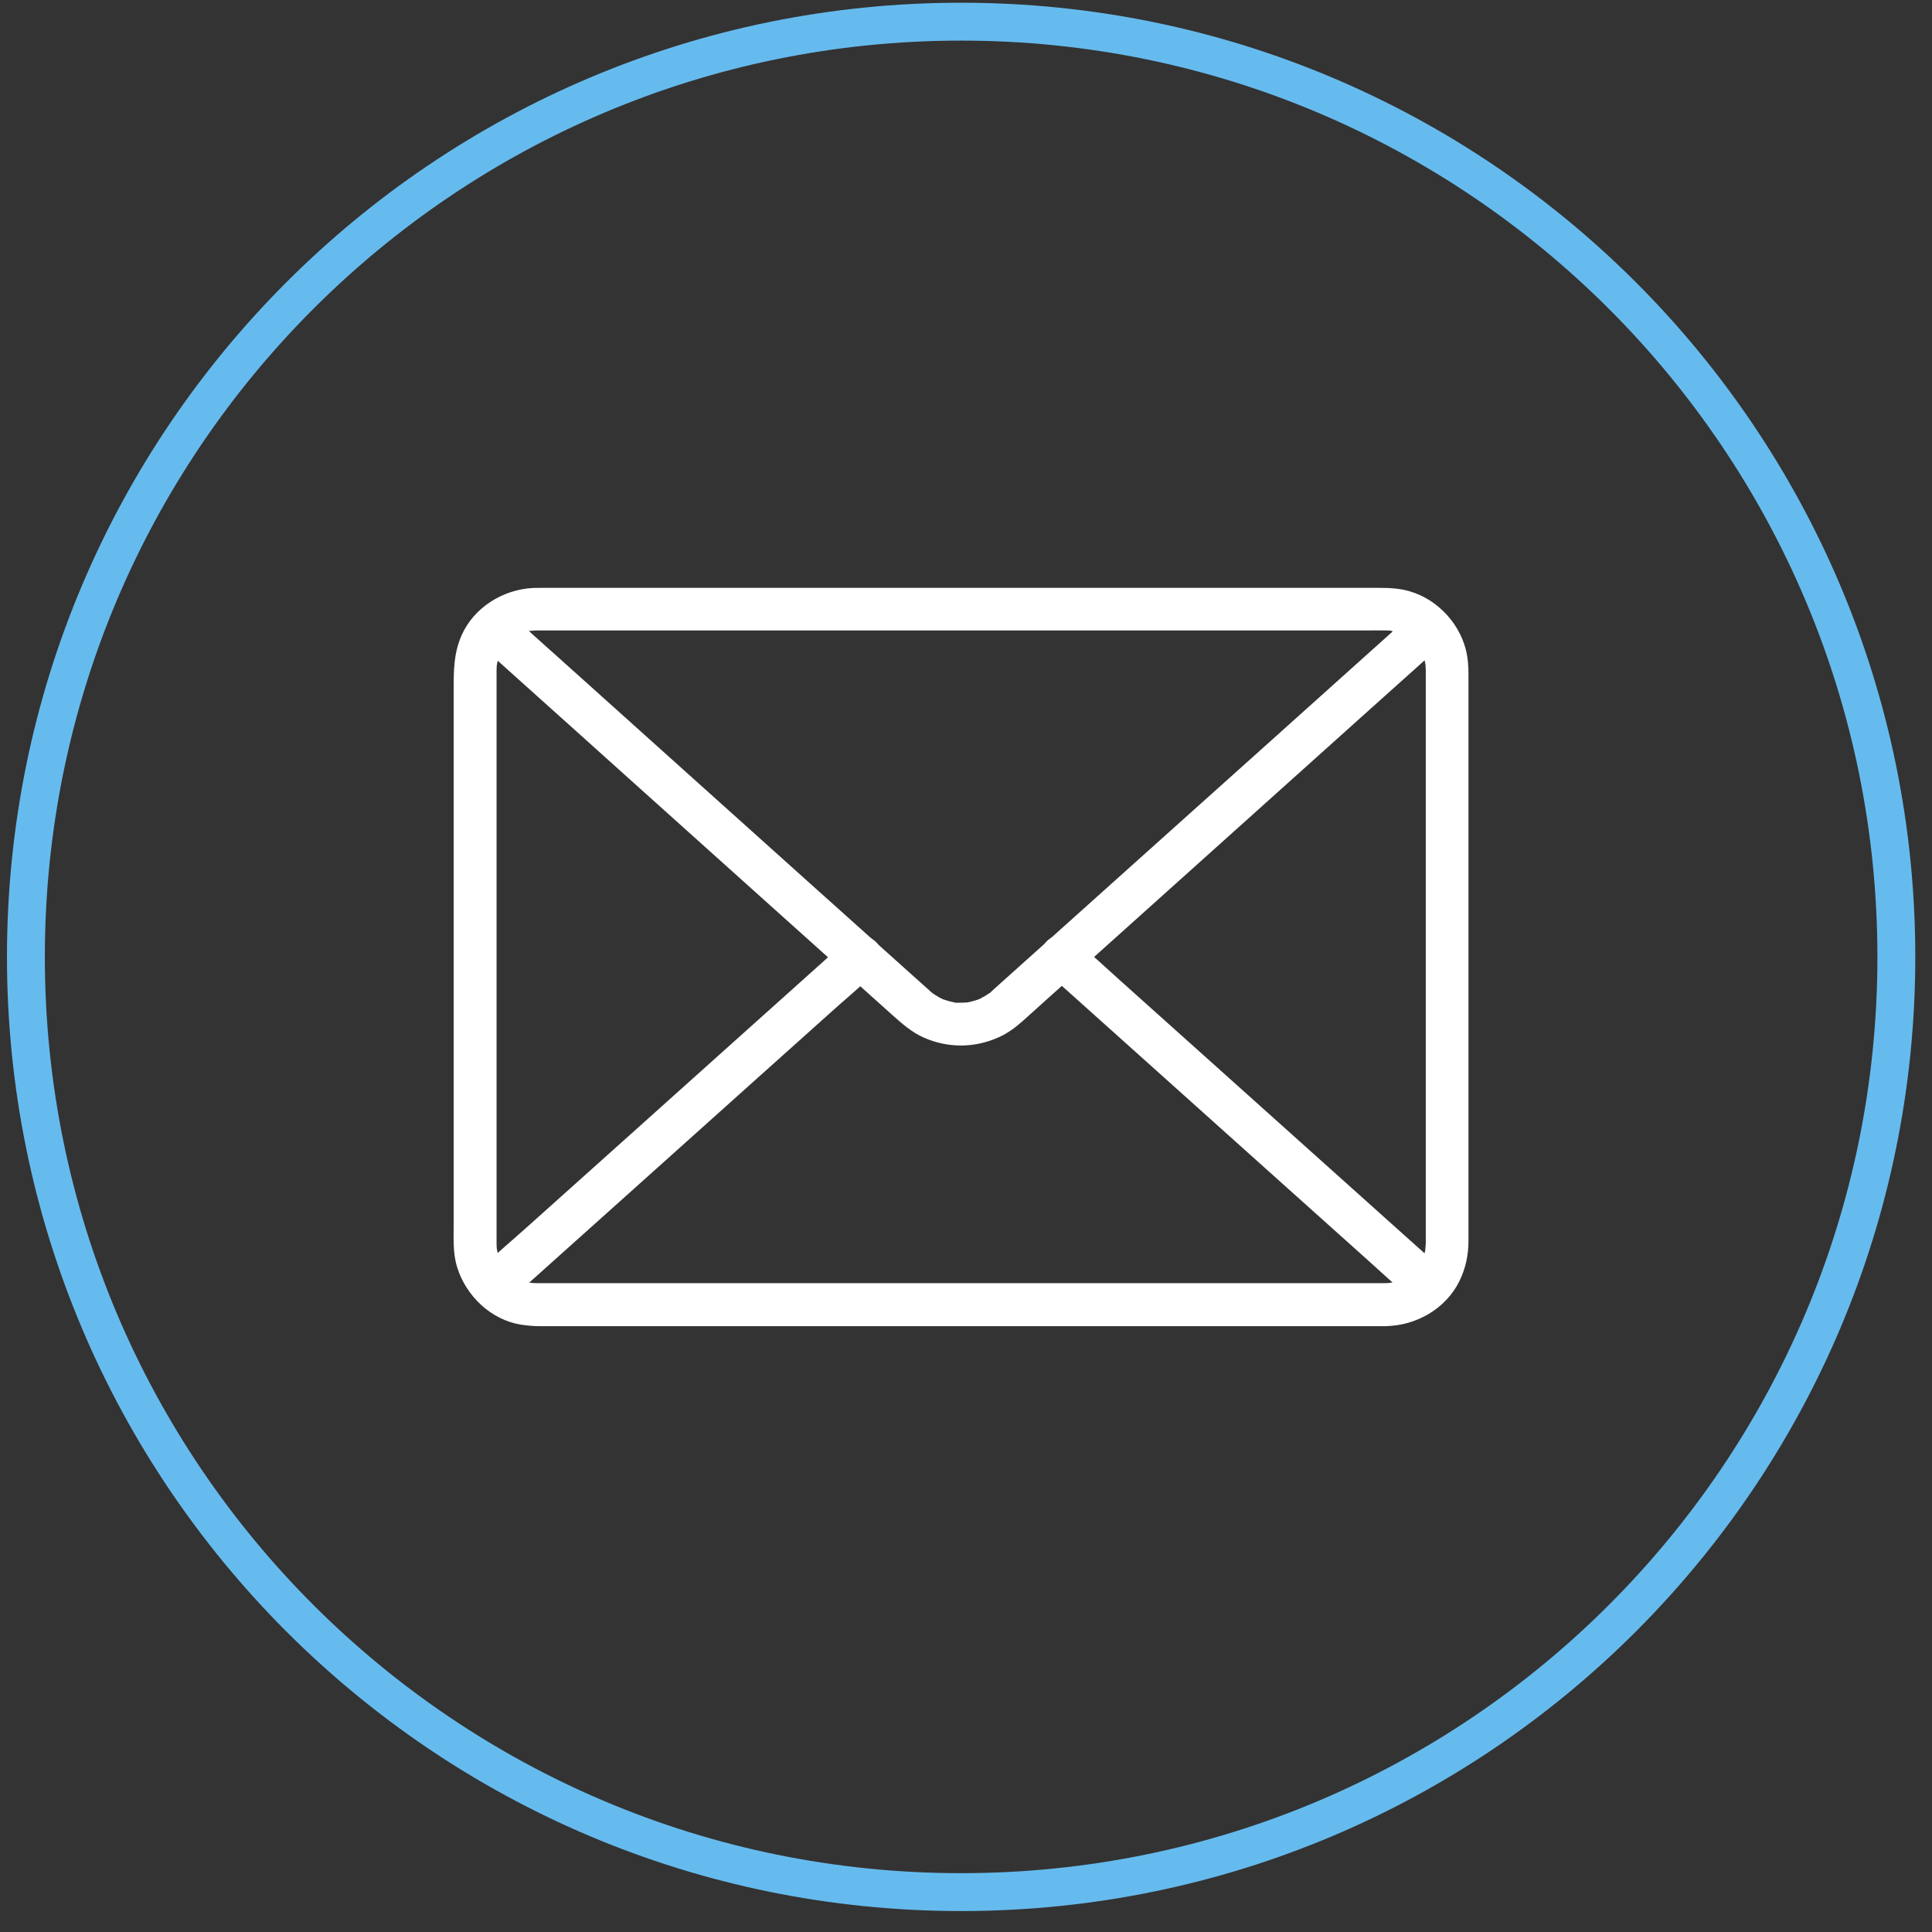 <svg width="51" height="51" viewBox="0 0 51 51" fill="none" xmlns="http://www.w3.org/2000/svg">
<rect x="0" y="0" width="51" height="51" fill="#333333" stroke="none"/>
<path d="M25.371 49.947C39.006 49.947 50.059 38.894 50.059 25.26C50.059 11.625 39.006 0.572 25.371 0.572C11.737 0.572 0.684 11.625 0.684 25.26C0.684 38.894 11.737 49.947 25.371 49.947Z" stroke="#66BBEE"/>
<path d="M36.583 33.872C36.425 33.872 36.266 33.872 36.107 33.872C35.671 33.872 35.232 33.872 34.796 33.872C34.133 33.872 33.474 33.872 32.811 33.872C31.989 33.872 31.171 33.872 30.35 33.872C29.427 33.872 28.503 33.872 27.58 33.872C26.611 33.872 25.646 33.872 24.677 33.872C23.72 33.872 22.76 33.872 21.803 33.872C20.922 33.872 20.041 33.872 19.16 33.872C18.41 33.872 17.659 33.872 16.912 33.872C16.351 33.872 15.79 33.872 15.232 33.872C14.921 33.872 14.609 33.872 14.295 33.872C14.25 33.872 14.204 33.872 14.159 33.872C14.105 33.872 14.054 33.869 14.001 33.863C13.893 33.855 14.102 33.886 13.998 33.861C13.955 33.849 13.91 33.841 13.867 33.829C13.825 33.818 13.782 33.801 13.743 33.787C13.644 33.753 13.831 33.835 13.74 33.784C13.669 33.744 13.598 33.708 13.53 33.662C13.525 33.66 13.485 33.634 13.485 33.631C13.485 33.626 13.573 33.708 13.527 33.662C13.496 33.631 13.462 33.606 13.431 33.575C13.406 33.549 13.38 33.521 13.355 33.495C13.343 33.481 13.332 33.467 13.318 33.453C13.267 33.405 13.375 33.541 13.338 33.478C13.298 33.413 13.256 33.356 13.219 33.288C13.21 33.272 13.202 33.255 13.193 33.237C13.151 33.164 13.199 33.266 13.205 33.269C13.188 33.26 13.168 33.164 13.159 33.144C13.148 33.107 13.139 33.07 13.128 33.034C13.123 33.011 13.105 32.889 13.114 32.977C13.123 33.068 13.111 32.937 13.111 32.917C13.108 32.883 13.108 32.852 13.108 32.818C13.108 32.813 13.108 32.81 13.108 32.804C13.108 32.773 13.108 32.742 13.108 32.708C13.108 32.563 13.108 32.416 13.108 32.272C13.108 31.708 13.108 31.145 13.108 30.581C13.108 29.76 13.108 28.939 13.108 28.117C13.108 27.163 13.108 26.208 13.108 25.254C13.108 24.305 13.108 23.354 13.108 22.405C13.108 21.584 13.108 20.762 13.108 19.941C13.108 19.375 13.108 18.811 13.108 18.245C13.108 18.098 13.108 17.953 13.108 17.806C13.108 17.775 13.108 17.741 13.108 17.709C13.108 17.704 13.108 17.701 13.108 17.695C13.108 17.636 13.114 17.576 13.117 17.517C13.123 17.452 13.111 17.571 13.111 17.571C13.12 17.559 13.12 17.528 13.123 17.514C13.134 17.463 13.145 17.415 13.159 17.367C13.171 17.33 13.185 17.296 13.196 17.259C13.216 17.197 13.179 17.31 13.176 17.307C13.174 17.305 13.199 17.262 13.202 17.256C13.242 17.186 13.281 17.118 13.326 17.05C13.383 16.965 13.258 17.123 13.329 17.047C13.358 17.016 13.386 16.982 13.417 16.951C13.443 16.925 13.471 16.899 13.499 16.874C13.502 16.871 13.539 16.837 13.542 16.837C13.539 16.837 13.44 16.908 13.516 16.86C13.579 16.82 13.641 16.778 13.706 16.744C13.703 16.747 13.771 16.71 13.774 16.71C13.777 16.713 13.664 16.749 13.726 16.73C13.768 16.715 13.808 16.698 13.85 16.687C13.887 16.676 13.924 16.667 13.961 16.659C13.981 16.656 13.998 16.653 14.018 16.648C14.077 16.633 13.964 16.653 13.964 16.653C14.029 16.656 14.097 16.642 14.162 16.642C14.207 16.642 14.25 16.642 14.295 16.642C14.607 16.642 14.918 16.642 15.227 16.642C15.785 16.642 16.345 16.642 16.903 16.642C17.651 16.642 18.401 16.642 19.149 16.642C20.033 16.642 20.919 16.642 21.803 16.642C22.757 16.642 23.709 16.642 24.663 16.642C25.632 16.642 26.597 16.642 27.566 16.642C28.489 16.642 29.412 16.642 30.336 16.642C31.16 16.642 31.984 16.642 32.808 16.642C33.468 16.642 34.125 16.642 34.785 16.642C35.224 16.642 35.663 16.642 36.102 16.642C36.263 16.642 36.422 16.639 36.583 16.642C36.617 16.642 36.648 16.642 36.682 16.645C36.702 16.645 36.722 16.648 36.742 16.65C36.846 16.659 36.716 16.653 36.708 16.645C36.764 16.681 36.88 16.681 36.948 16.704C36.965 16.71 36.985 16.715 37.002 16.724C37.033 16.735 37.05 16.761 37.005 16.724C36.946 16.676 37.031 16.738 37.056 16.752C37.096 16.772 37.133 16.795 37.169 16.817C37.192 16.831 37.291 16.914 37.234 16.86C37.172 16.8 37.26 16.885 37.277 16.899C37.305 16.925 37.331 16.951 37.356 16.976C37.382 17.002 37.404 17.033 37.43 17.058C37.475 17.103 37.393 17.016 37.399 17.016C37.41 17.016 37.447 17.084 37.453 17.092C37.495 17.154 37.523 17.222 37.563 17.288C37.597 17.344 37.538 17.236 37.543 17.239C37.549 17.242 37.56 17.285 37.563 17.293C37.577 17.336 37.591 17.378 37.603 17.421C37.614 17.463 37.622 17.508 37.631 17.551C37.645 17.613 37.625 17.497 37.625 17.497C37.625 17.517 37.631 17.537 37.631 17.556C37.634 17.602 37.637 17.65 37.637 17.695C37.637 17.701 37.637 17.707 37.637 17.712C37.637 17.746 37.637 17.777 37.637 17.811C37.637 18.208 37.637 18.602 37.637 18.998C37.637 19.712 37.637 20.425 37.637 21.139C37.637 22.043 37.637 22.946 37.637 23.849C37.637 24.815 37.637 25.781 37.637 26.747C37.637 27.65 37.637 28.553 37.637 29.46C37.637 30.165 37.637 30.87 37.637 31.572C37.637 31.955 37.637 32.337 37.637 32.716C37.637 32.745 37.637 32.776 37.637 32.804C37.637 32.807 37.637 32.813 37.637 32.816C37.637 32.881 37.622 32.949 37.625 33.014C37.625 33.011 37.645 32.898 37.631 32.96C37.625 32.98 37.622 32.997 37.62 33.017C37.611 33.053 37.603 33.09 37.591 33.127C37.58 33.164 37.569 33.198 37.554 33.235C37.52 33.334 37.603 33.147 37.552 33.237C37.512 33.308 37.475 33.379 37.43 33.447C37.427 33.453 37.401 33.492 37.399 33.492C37.393 33.492 37.475 33.405 37.43 33.45C37.404 33.475 37.382 33.507 37.356 33.532C37.331 33.557 37.305 33.586 37.277 33.608C37.263 33.62 37.249 33.634 37.234 33.645C37.172 33.705 37.263 33.628 37.263 33.626C37.263 33.654 37.101 33.73 37.076 33.744C37.067 33.75 36.982 33.801 36.977 33.795C36.974 33.793 37.087 33.756 37.025 33.776C37.008 33.781 36.991 33.79 36.971 33.795C36.892 33.824 36.812 33.838 36.73 33.858C36.671 33.872 36.784 33.852 36.784 33.852C36.764 33.852 36.745 33.858 36.725 33.858C36.676 33.869 36.631 33.872 36.583 33.872C36.286 33.875 36.002 34.13 36.017 34.438C36.031 34.741 36.266 35.008 36.583 35.005C37.385 34.996 38.169 34.546 38.526 33.815C38.69 33.481 38.764 33.127 38.764 32.756C38.764 32.396 38.764 32.034 38.764 31.674C38.764 30.972 38.764 30.272 38.764 29.57C38.764 28.667 38.764 27.763 38.764 26.863C38.764 25.883 38.764 24.903 38.764 23.923C38.764 23.008 38.764 22.093 38.764 21.179C38.764 20.454 38.764 19.729 38.764 19.004C38.764 18.607 38.764 18.208 38.764 17.811C38.764 17.588 38.75 17.364 38.693 17.143C38.495 16.376 37.843 15.733 37.062 15.571C36.764 15.509 36.473 15.518 36.172 15.518C35.751 15.518 35.326 15.518 34.904 15.518C34.249 15.518 33.593 15.518 32.938 15.518C32.117 15.518 31.296 15.518 30.474 15.518C29.54 15.518 28.608 15.518 27.674 15.518C26.694 15.518 25.711 15.518 24.731 15.518C23.768 15.518 22.802 15.518 21.84 15.518C20.945 15.518 20.05 15.518 19.158 15.518C18.401 15.518 17.645 15.518 16.889 15.518C16.326 15.518 15.759 15.518 15.196 15.518C14.89 15.518 14.581 15.518 14.275 15.518C14.21 15.518 14.142 15.518 14.077 15.52C13.278 15.56 12.508 16.033 12.182 16.778C11.978 17.245 11.976 17.692 11.976 18.18C11.976 18.732 11.976 19.284 11.976 19.834C11.976 20.658 11.976 21.482 11.976 22.306C11.976 23.263 11.976 24.22 11.976 25.177C11.976 26.143 11.976 27.106 11.976 28.072C11.976 28.904 11.976 29.734 11.976 30.567C11.976 31.139 11.976 31.711 11.976 32.286C11.976 32.674 11.95 33.079 12.069 33.456C12.304 34.212 12.961 34.84 13.754 34.968C13.921 34.993 14.083 35.008 14.252 35.008C14.544 35.008 14.839 35.008 15.13 35.008C15.68 35.008 16.229 35.008 16.779 35.008C17.529 35.008 18.28 35.008 19.03 35.008C19.914 35.008 20.8 35.008 21.684 35.008C22.649 35.008 23.615 35.008 24.581 35.008C25.558 35.008 26.535 35.008 27.512 35.008C28.45 35.008 29.387 35.008 30.324 35.008C31.157 35.008 31.989 35.008 32.822 35.008C33.485 35.008 34.148 35.008 34.81 35.008C35.249 35.008 35.688 35.008 36.13 35.008C36.28 35.008 36.433 35.008 36.583 35.008C36.88 35.008 37.164 34.747 37.15 34.441C37.135 34.132 36.9 33.872 36.583 33.872Z" fill="white"/>
<path d="M37.223 16.257C36.829 16.611 36.433 16.965 36.039 17.319C35.11 18.154 34.179 18.987 33.25 19.822C32.145 20.813 31.041 21.805 29.936 22.793C29.027 23.609 28.121 24.421 27.212 25.237C26.946 25.475 26.682 25.713 26.416 25.951C26.351 26.01 26.283 26.07 26.218 26.129C26.204 26.14 26.192 26.155 26.178 26.166C26.175 26.169 26.175 26.169 26.172 26.172C26.161 26.183 26.127 26.22 26.107 26.225C26.124 26.214 26.139 26.2 26.155 26.189C26.133 26.206 26.11 26.223 26.087 26.237C26.031 26.276 25.971 26.31 25.912 26.341C25.878 26.358 25.838 26.384 25.802 26.395C25.816 26.392 25.92 26.353 25.824 26.384C25.759 26.404 25.697 26.427 25.632 26.441C25.606 26.446 25.581 26.452 25.552 26.458C25.419 26.492 25.68 26.452 25.547 26.46C25.482 26.466 25.413 26.469 25.348 26.469C25.297 26.469 25.198 26.477 25.15 26.455C25.238 26.494 25.232 26.469 25.181 26.458C25.142 26.449 25.102 26.441 25.065 26.432C25.006 26.418 24.952 26.395 24.892 26.378C24.813 26.356 25.017 26.441 24.898 26.381C24.861 26.364 24.824 26.344 24.79 26.327C24.731 26.293 24.674 26.257 24.615 26.217C24.527 26.157 24.618 26.225 24.629 26.228C24.626 26.225 24.567 26.174 24.564 26.174C24.561 26.172 24.561 26.172 24.558 26.169C24.544 26.155 24.53 26.143 24.516 26.129C24.334 25.965 24.15 25.801 23.969 25.639C23.165 24.917 22.361 24.198 21.556 23.476C20.466 22.496 19.376 21.519 18.285 20.539C17.277 19.635 16.272 18.732 15.264 17.826C14.708 17.327 14.15 16.829 13.595 16.33C13.57 16.308 13.542 16.282 13.516 16.259C13.295 16.061 12.93 16.024 12.715 16.259C12.516 16.475 12.48 16.849 12.715 17.061C13.114 17.421 13.513 17.777 13.913 18.137C14.856 18.984 15.799 19.828 16.739 20.675C17.849 21.672 18.959 22.668 20.069 23.665C20.973 24.475 21.876 25.288 22.78 26.098C23.037 26.33 23.295 26.56 23.553 26.792C23.813 27.024 24.071 27.253 24.397 27.395C25.04 27.673 25.731 27.667 26.371 27.378C26.606 27.273 26.812 27.117 27.002 26.948C27.172 26.795 27.345 26.642 27.515 26.486C28.311 25.772 29.107 25.059 29.902 24.345C31.001 23.359 32.1 22.374 33.196 21.388C34.21 20.479 35.224 19.567 36.237 18.658C36.804 18.151 37.37 17.642 37.937 17.135C37.962 17.112 37.99 17.087 38.016 17.064C38.237 16.866 38.234 16.463 38.016 16.262C37.787 16.039 37.458 16.044 37.223 16.257Z" fill="white"/>
<path d="M38.025 33.461C37.705 33.175 37.387 32.889 37.067 32.603C36.303 31.918 35.535 31.23 34.77 30.544C33.847 29.717 32.927 28.89 32.004 28.064C31.205 27.35 30.409 26.633 29.611 25.92C29.223 25.571 28.837 25.214 28.441 24.872C28.435 24.866 28.43 24.863 28.424 24.858C28.203 24.659 27.838 24.622 27.622 24.858C27.424 25.073 27.387 25.447 27.622 25.659C27.942 25.945 28.26 26.231 28.58 26.517C29.344 27.203 30.112 27.891 30.877 28.576C31.8 29.403 32.72 30.23 33.643 31.057C34.442 31.771 35.238 32.487 36.036 33.201C36.424 33.549 36.81 33.906 37.206 34.249C37.212 34.254 37.217 34.257 37.223 34.263C37.444 34.461 37.809 34.498 38.025 34.263C38.223 34.047 38.26 33.674 38.025 33.461Z" fill="white"/>
<path d="M22.315 24.86C21.995 25.146 21.678 25.433 21.358 25.718C20.593 26.404 19.826 27.092 19.061 27.777C18.138 28.604 17.218 29.431 16.294 30.258C15.496 30.972 14.7 31.688 13.901 32.402C13.513 32.75 13.108 33.087 12.732 33.45C12.726 33.456 12.72 33.459 12.715 33.464C12.494 33.662 12.497 34.065 12.715 34.266C12.95 34.484 13.281 34.478 13.516 34.266C13.836 33.98 14.153 33.694 14.473 33.407C15.238 32.722 16.006 32.034 16.77 31.349C17.693 30.522 18.614 29.695 19.537 28.868C20.336 28.154 21.131 27.438 21.93 26.724C22.318 26.375 22.723 26.038 23.1 25.676C23.105 25.67 23.111 25.668 23.117 25.662C23.338 25.464 23.335 25.061 23.117 24.86C22.879 24.642 22.55 24.648 22.315 24.86Z" fill="white"/>
</svg>
